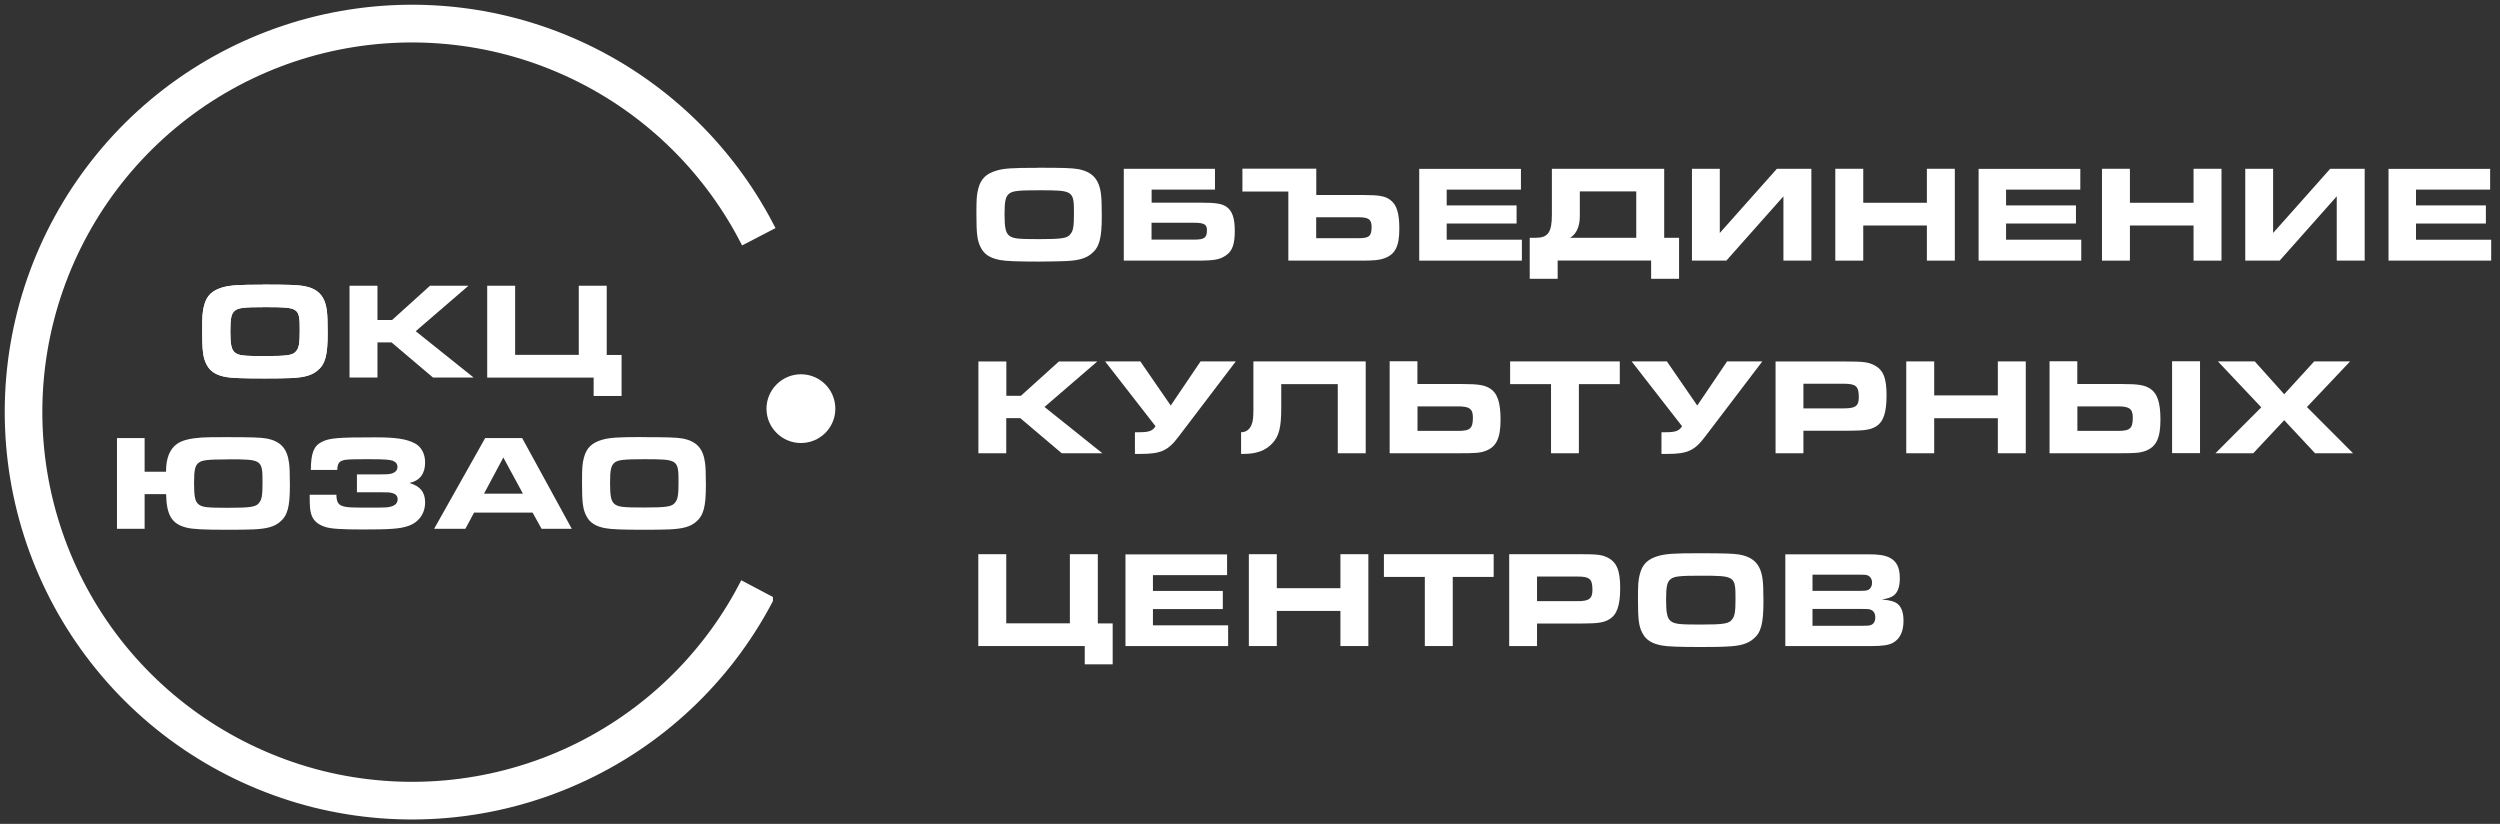 <?xml version="1.0" encoding="UTF-8"?> <svg xmlns="http://www.w3.org/2000/svg" width="264" height="87" viewBox="0 0 264 87" fill="none"><rect x="0" y="0" width="264" height="87" fill="#333333" stroke="none"/> <path d="M88.211 43.163C88.211 45.163 86.581 46.783 84.581 46.783C82.581 46.783 80.941 45.163 80.941 43.163C80.941 41.163 82.571 39.523 84.581 39.523C86.591 39.523 88.211 41.144 88.211 43.163Z" fill="white"></path> <path d="M81.12 63.353C76.69 71.773 69.56 78.454 60.88 82.323C52.2 86.213 42.47 87.074 33.25 84.784C24.02 82.474 15.83 77.164 9.99 69.664C4.14 62.164 0.98 52.924 1 43.414C1.02 33.904 4.23 24.683 10.11 17.213C15.99 9.733 24.21 4.463 33.45 2.203C42.69 -0.037 52.41 0.864 61.07 4.794C69.73 8.724 76.82 15.444 81.22 23.873L78.58 25.244C74.49 17.413 67.9 11.164 59.84 7.514C51.79 3.864 42.74 3.014 34.15 5.104C25.56 7.194 17.92 12.114 12.45 19.054C6.98 26.004 3.99 34.584 3.97 43.424C3.95 52.254 6.89 60.853 12.33 67.834C17.77 74.803 25.39 79.743 33.97 81.894C42.55 84.023 51.6 83.224 59.67 79.614C67.74 76.004 74.37 69.793 78.49 61.953L81.12 63.343V63.353Z" fill="white" stroke="white"></path> <path d="M27.742 30.064C25.182 30.064 24.292 30.124 23.482 30.354C22.392 30.684 21.822 31.224 21.552 32.264C21.382 32.914 21.352 33.314 21.352 34.954C21.352 37.074 21.442 37.784 21.822 38.504C22.182 39.214 22.812 39.624 23.882 39.814C24.462 39.924 25.642 39.964 27.952 39.964C28.892 39.964 30.192 39.954 30.712 39.924C32.122 39.864 32.932 39.634 33.522 39.134C34.352 38.454 34.602 37.514 34.602 35.164C34.602 33.984 34.572 33.204 34.512 32.804C34.312 31.244 33.582 30.484 32.082 30.204C31.402 30.094 30.542 30.054 27.752 30.054L27.742 30.064ZM27.972 32.434C31.602 32.434 31.652 32.474 31.652 34.904C31.652 36.194 31.582 36.694 31.302 37.044C30.972 37.514 30.442 37.604 27.902 37.604C25.682 37.604 25.202 37.544 24.802 37.224C24.442 36.924 24.322 36.384 24.322 34.964C24.322 33.544 24.442 33.084 24.832 32.784C25.212 32.504 25.802 32.434 27.972 32.434Z" fill="white"></path> <path d="M36.91 39.864H39.86V36.154H41.34L45.72 39.864H50.01L43.9 34.974L49.47 30.174H45.41L41.4 33.794H39.86V30.174H36.91V39.874V39.864Z" fill="white"></path> <path d="M64.069 37.474V30.174H61.119V37.474H54.399V30.174H51.449V39.874H62.689V41.814H65.639V37.484H64.069V37.474Z" fill="white"></path> <path d="M27.742 30.064C25.182 30.064 24.292 30.124 23.482 30.354C22.392 30.684 21.822 31.224 21.552 32.264C21.382 32.914 21.352 33.314 21.352 34.954C21.352 37.074 21.442 37.784 21.822 38.504C22.182 39.214 22.812 39.624 23.882 39.814C24.462 39.924 25.642 39.964 27.952 39.964C28.892 39.964 30.192 39.954 30.712 39.924C32.122 39.864 32.932 39.634 33.522 39.134C34.352 38.454 34.602 37.514 34.602 35.164C34.602 33.984 34.572 33.204 34.512 32.804C34.312 31.244 33.582 30.484 32.082 30.204C31.402 30.094 30.542 30.054 27.752 30.054L27.742 30.064ZM27.972 32.434C31.602 32.434 31.652 32.474 31.652 34.904C31.652 36.194 31.582 36.694 31.302 37.044C30.972 37.514 30.442 37.604 27.902 37.604C25.682 37.604 25.202 37.544 24.802 37.224C24.442 36.924 24.322 36.384 24.322 34.964C24.322 33.544 24.442 33.084 24.832 32.784C25.212 32.504 25.802 32.434 27.972 32.434Z" fill="white"></path> <path d="M109.499 17.723C106.939 17.723 106.049 17.773 105.239 18.013C104.149 18.333 103.579 18.873 103.309 19.913C103.139 20.564 103.109 20.963 103.109 22.603C103.109 24.723 103.199 25.443 103.579 26.153C103.939 26.863 104.569 27.273 105.639 27.463C106.219 27.573 107.399 27.623 109.709 27.623C110.649 27.623 111.949 27.593 112.469 27.573C113.879 27.523 114.689 27.283 115.269 26.783C116.099 26.103 116.349 25.163 116.349 22.814C116.349 21.634 116.319 20.853 116.259 20.453C116.059 18.903 115.329 18.133 113.829 17.853C113.149 17.743 112.289 17.713 109.499 17.713V17.723ZM109.729 20.093C113.359 20.093 113.409 20.123 113.409 22.553C113.409 23.863 113.339 24.353 113.059 24.693C112.729 25.163 112.199 25.253 109.659 25.253C107.439 25.253 106.959 25.193 106.559 24.873C106.199 24.573 106.079 24.033 106.079 22.613C106.079 21.193 106.199 20.733 106.589 20.433C106.969 20.154 107.559 20.093 109.729 20.093Z" fill="white"></path> <path d="M128.292 17.823H118.672V27.523H126.292C128.282 27.523 128.832 27.423 129.522 26.923C130.142 26.483 130.392 25.753 130.392 24.393C130.392 23.033 130.132 22.253 129.492 21.823C129.012 21.503 128.372 21.403 126.832 21.403H121.612V20.023H128.302V17.833L128.292 17.823ZM121.602 23.523H126.082C127.162 23.523 127.452 23.703 127.452 24.293C127.452 25.113 127.192 25.303 126.082 25.303H121.602V23.513V23.523Z" fill="white"></path> <path d="M131.199 17.823V20.223H136.049V27.523H143.669C145.119 27.523 145.629 27.473 146.169 27.283C147.329 26.873 147.769 26.014 147.769 24.174C147.769 22.474 147.489 21.613 146.799 21.103C146.279 20.713 145.639 20.593 143.939 20.593H138.999V17.814H131.209L131.199 17.823ZM138.989 22.943H143.469C144.529 22.943 144.839 23.173 144.839 23.953C144.839 24.943 144.589 25.153 143.469 25.153H138.989V22.933V22.943Z" fill="white"></path> <path d="M149.871 17.823V27.523H160.711V25.313H152.771V23.603H160.151V21.693H152.771V20.023H160.611V17.833H149.871V17.823Z" fill="white"></path> <path d="M175.739 25.113V17.823H163.879V22.663C163.879 24.553 163.469 25.113 162.139 25.113H161.539V29.443H164.489V27.513H174.359V29.443H177.309V25.113H175.739ZM172.789 25.113H165.799C166.479 24.703 166.829 23.923 166.829 22.803V20.213H172.789V25.103V25.113Z" fill="white"></path> <path d="M178.67 17.823V27.523H182.3L188.33 20.733V27.523H191.28V17.823H187.64L181.61 24.603V17.823H178.66H178.67Z" fill="white"></path> <path d="M193.809 27.523H196.759V23.813H203.479V27.523H206.429V17.823H203.479V21.413H196.759V17.823H193.809V27.523Z" fill="white"></path> <path d="M208.941 17.823V27.523H219.781V25.313H211.841V23.603H219.221V21.693H211.841V20.023H219.681V17.833H208.941V17.823Z" fill="white"></path> <path d="M221.969 27.523H224.919V23.813H231.639V27.523H234.589V17.823H231.639V21.413H224.919V17.823H221.969V27.523Z" fill="white"></path> <path d="M237.1 17.823V27.523H240.73L246.76 20.733V27.523H249.71V17.823H246.07L240.04 24.603V17.823H237.09H237.1Z" fill="white"></path> <path d="M252.229 17.823V27.523H263.069V25.313H255.129V23.603H262.509V21.693H255.129V20.023H262.959V17.833H252.219L252.229 17.823Z" fill="white"></path> <path d="M103.309 47.864H106.259V44.154H107.739L112.119 47.864H116.409L110.299 42.974L115.869 38.174H111.819L107.809 41.794H106.269V38.174H103.319V47.874L103.309 47.864Z" fill="white"></path> <path d="M122.019 45.014C121.709 45.504 121.349 45.644 120.289 45.644H119.849V47.934H120.429C122.579 47.934 123.339 47.603 124.469 46.093L130.499 38.164H126.779L123.629 42.824L120.419 38.164H116.699L122.019 45.004V45.014Z" fill="white"></path> <path d="M135.309 40.564H141.269V47.864H144.219V38.164H132.359V43.194C132.359 44.063 132.319 44.464 132.169 44.843C131.969 45.364 131.569 45.644 131.059 45.644V47.934H131.319C132.689 47.934 133.649 47.584 134.359 46.814C135.069 46.044 135.299 45.144 135.299 43.074V40.554L135.309 40.564Z" fill="white"></path> <path d="M146.748 38.163V47.863H154.158C155.858 47.863 156.298 47.823 156.858 47.623C158.018 47.193 158.458 46.283 158.458 44.313C158.458 42.483 158.128 41.513 157.328 41.013C156.758 40.663 156.108 40.553 154.418 40.553H149.678V38.153H146.738L146.748 38.163ZM149.688 42.913H153.978C155.188 42.913 155.538 43.183 155.538 44.093C155.538 45.243 155.248 45.503 153.978 45.503H149.688V42.913Z" fill="white"></path> <path d="M163.779 47.864H166.729V40.564H171.049V38.164H159.469V40.564H163.789V47.864H163.779Z" fill="white"></path> <path d="M177.621 45.014C177.311 45.504 176.951 45.644 175.891 45.644H175.451V47.934H176.031C178.181 47.934 178.941 47.603 180.071 46.093L186.101 38.164H182.381L179.231 42.824L176.021 38.164H172.301L177.621 45.004V45.014Z" fill="white"></path> <path d="M187.5 47.864H190.44V45.484H195.18C196.87 45.484 197.52 45.384 198.09 45.044C198.89 44.554 199.22 43.584 199.22 41.734C199.22 39.884 198.86 39.024 197.88 38.544C197.27 38.244 196.79 38.174 194.91 38.174H187.5V47.874V47.864ZM190.44 43.124V40.524H194.73C195.99 40.524 196.29 40.794 196.29 41.944C196.29 42.874 195.94 43.124 194.73 43.124H190.44Z" fill="white"></path> <path d="M201.301 47.864H204.251V44.164H210.971V47.864H213.921V38.164H210.971V41.754H204.251V38.164H201.301V47.864Z" fill="white"></path> <path d="M216.432 38.163V47.863H223.842C225.542 47.863 225.982 47.823 226.542 47.623C227.702 47.193 228.142 46.283 228.142 44.313C228.142 42.483 227.812 41.513 227.012 41.013C226.442 40.663 225.792 40.553 224.102 40.553H219.362V38.153H216.422L216.432 38.163ZM219.372 42.913H223.662C224.872 42.913 225.222 43.183 225.222 44.093C225.222 45.243 224.932 45.503 223.662 45.503H219.372V42.913ZM229.372 47.853H232.322V38.153H229.372V47.853Z" fill="white"></path> <path d="M233.961 47.864H237.941L241.211 44.373L244.471 47.864H248.481L243.611 42.983L248.171 38.164H244.381L241.211 41.633L238.101 38.164H234.211L238.791 43.014L233.961 47.853V47.864Z" fill="white"></path> <path d="M115.929 65.823V58.523H112.979V65.823H106.259V58.523H103.309V68.223H114.549V70.153H117.499V65.833H115.929V65.823Z" fill="white"></path> <path d="M118.85 58.523V68.223H129.69V66.033H121.75V64.314H129.13V62.403H121.75V60.733H129.58V58.544H118.84L118.85 58.523Z" fill="white"></path> <path d="M131.879 68.223H134.829V64.513H141.549V68.223H144.499V58.523H141.549V62.113H134.829V58.523H131.879V68.223Z" fill="white"></path> <path d="M150.461 68.223H153.411V60.923H157.731V58.523H146.141V60.923H150.461V68.223Z" fill="white"></path> <path d="M159.371 68.223H162.311V65.843H167.051C168.741 65.843 169.391 65.743 169.961 65.383C170.761 64.893 171.091 63.923 171.091 62.083C171.091 60.243 170.731 59.363 169.751 58.873C169.141 58.573 168.661 58.523 166.781 58.523H159.371V68.223ZM162.311 63.483V60.883H166.601C167.861 60.883 168.161 61.133 168.161 62.303C168.161 63.214 167.811 63.483 166.601 63.483H162.311Z" fill="white"></path> <path d="M179.359 58.424C176.799 58.424 175.919 58.474 175.099 58.714C174.009 59.034 173.439 59.584 173.169 60.614C172.999 61.274 172.969 61.674 172.969 63.304C172.969 65.434 173.059 66.144 173.439 66.854C173.799 67.564 174.429 67.974 175.499 68.164C176.079 68.274 177.259 68.324 179.569 68.324C180.519 68.324 181.809 68.314 182.329 68.274C183.739 68.224 184.549 67.984 185.139 67.484C185.969 66.814 186.219 65.864 186.219 63.514C186.219 62.334 186.189 61.554 186.129 61.174C185.929 59.614 185.199 58.844 183.699 58.564C183.019 58.454 182.159 58.424 179.369 58.424H179.359ZM179.589 60.794C183.229 60.794 183.269 60.824 183.269 63.264C183.269 64.554 183.199 65.054 182.919 65.394C182.589 65.864 182.059 65.954 179.519 65.954C177.299 65.954 176.819 65.894 176.419 65.574C176.059 65.274 175.939 64.754 175.939 63.314C175.939 61.874 176.059 61.434 176.449 61.134C176.829 60.854 177.419 60.794 179.589 60.794Z" fill="white"></path> <path d="M188.52 68.224H197.68C198.8 68.224 199.44 68.124 199.89 67.884C200.63 67.474 201.01 66.704 201.01 65.564C201.01 64.664 200.79 64.064 200.33 63.724C199.98 63.494 199.59 63.384 198.72 63.304C199.42 63.194 199.71 63.084 200 62.864C200.42 62.524 200.62 61.924 200.62 61.064C200.62 59.934 200.29 59.264 199.52 58.874C199.01 58.634 198.41 58.534 197.28 58.534H188.53V68.234L188.52 68.224ZM191.4 62.394V60.684H196.28C196.85 60.684 196.99 60.694 197.18 60.744C197.5 60.854 197.69 61.154 197.69 61.544C197.69 61.884 197.54 62.144 197.31 62.284C197.12 62.374 196.92 62.394 196.35 62.394H191.39H191.4ZM191.4 66.074V64.304H196.6C197.25 64.304 197.37 64.314 197.54 64.384C197.86 64.494 198.03 64.794 198.03 65.204C198.03 65.614 197.86 65.904 197.56 66.004C197.37 66.064 197.25 66.084 196.66 66.084H191.38L191.4 66.074Z" fill="white"></path> <path fill-rule="evenodd" clip-rule="evenodd" d="M68.012 48.493C71.602 48.493 71.652 48.523 71.652 50.933C71.652 52.213 71.582 52.703 71.312 53.043C70.982 53.503 70.462 53.593 67.952 53.593C65.752 53.593 65.282 53.533 64.892 53.223C64.532 52.923 64.422 52.403 64.422 50.993C64.422 49.583 64.532 49.143 64.922 48.833C65.292 48.563 65.882 48.493 68.022 48.493H68.012ZM67.782 46.153C65.252 46.153 64.372 46.213 63.572 46.443C62.492 46.763 61.932 47.303 61.662 48.323C61.492 48.973 61.462 49.373 61.462 50.983C61.462 53.083 61.552 53.783 61.922 54.493C62.282 55.193 62.902 55.603 63.962 55.783C64.532 55.893 65.702 55.943 67.982 55.943C68.912 55.943 70.192 55.933 70.712 55.903C72.102 55.843 72.912 55.613 73.482 55.123C74.302 54.443 74.542 53.513 74.542 51.203C74.542 50.043 74.512 49.263 74.452 48.873C74.252 47.333 73.532 46.573 72.052 46.303C71.372 46.193 70.532 46.163 67.772 46.163L67.782 46.153ZM51.112 52.133L53.152 48.313L55.222 52.133H51.112ZM45.842 55.843H49.142L50.062 54.133H56.242L57.192 55.843H60.382L55.142 46.263H51.232L45.842 55.843ZM37.702 51.983H40.232C41.012 51.983 41.182 51.993 41.442 52.073C41.812 52.173 41.992 52.393 41.992 52.723C41.992 53.243 41.572 53.523 40.742 53.583C40.292 53.613 37.812 53.613 37.102 53.583C35.862 53.523 35.532 53.253 35.522 52.243H32.702C32.702 53.433 32.732 53.853 32.862 54.283C33.052 54.943 33.542 55.393 34.342 55.643C34.942 55.843 36.052 55.913 38.332 55.913C41.202 55.913 42.222 55.843 43.072 55.553C44.212 55.183 44.892 54.233 44.892 53.053C44.892 51.973 44.372 51.333 43.242 51.003C44.332 50.763 44.892 50.023 44.892 48.843C44.892 47.923 44.492 47.173 43.802 46.813C42.912 46.353 41.802 46.183 39.662 46.183C35.622 46.183 34.792 46.253 33.962 46.673C33.132 47.093 32.842 47.853 32.822 49.623H35.612C35.642 49.003 35.782 48.763 36.162 48.633C36.532 48.503 36.952 48.493 39.032 48.493C40.582 48.493 41.132 48.533 41.472 48.653C41.802 48.783 41.972 48.993 41.972 49.303C41.972 49.613 41.812 49.823 41.482 49.963C41.252 50.063 40.982 50.093 40.222 50.093H37.692V51.993L37.702 51.983ZM24.082 48.503C27.672 48.503 27.722 48.533 27.722 50.963C27.722 52.243 27.652 52.733 27.382 53.073C27.052 53.533 26.522 53.623 24.022 53.623C21.822 53.623 21.352 53.563 20.962 53.253C20.602 52.953 20.492 52.433 20.492 51.023C20.492 49.613 20.602 49.153 20.992 48.853C21.362 48.583 21.952 48.513 24.092 48.513L24.082 48.503ZM15.272 49.813V46.263H12.352V55.843H15.272V52.183H17.542C17.582 54.393 18.142 55.333 19.682 55.713C20.362 55.883 21.362 55.943 24.052 55.943C25.002 55.943 26.262 55.933 26.782 55.903C28.172 55.843 28.982 55.613 29.552 55.123C30.372 54.443 30.612 53.533 30.612 51.243C30.612 49.953 30.582 49.293 30.522 48.873C30.322 47.333 29.602 46.573 28.122 46.303C27.462 46.193 26.582 46.163 23.872 46.163C22.382 46.163 21.942 46.173 21.302 46.203C20.042 46.293 19.252 46.493 18.712 46.863C17.922 47.413 17.532 48.383 17.532 49.813H15.262H15.272Z" fill="white"></path> </svg> 